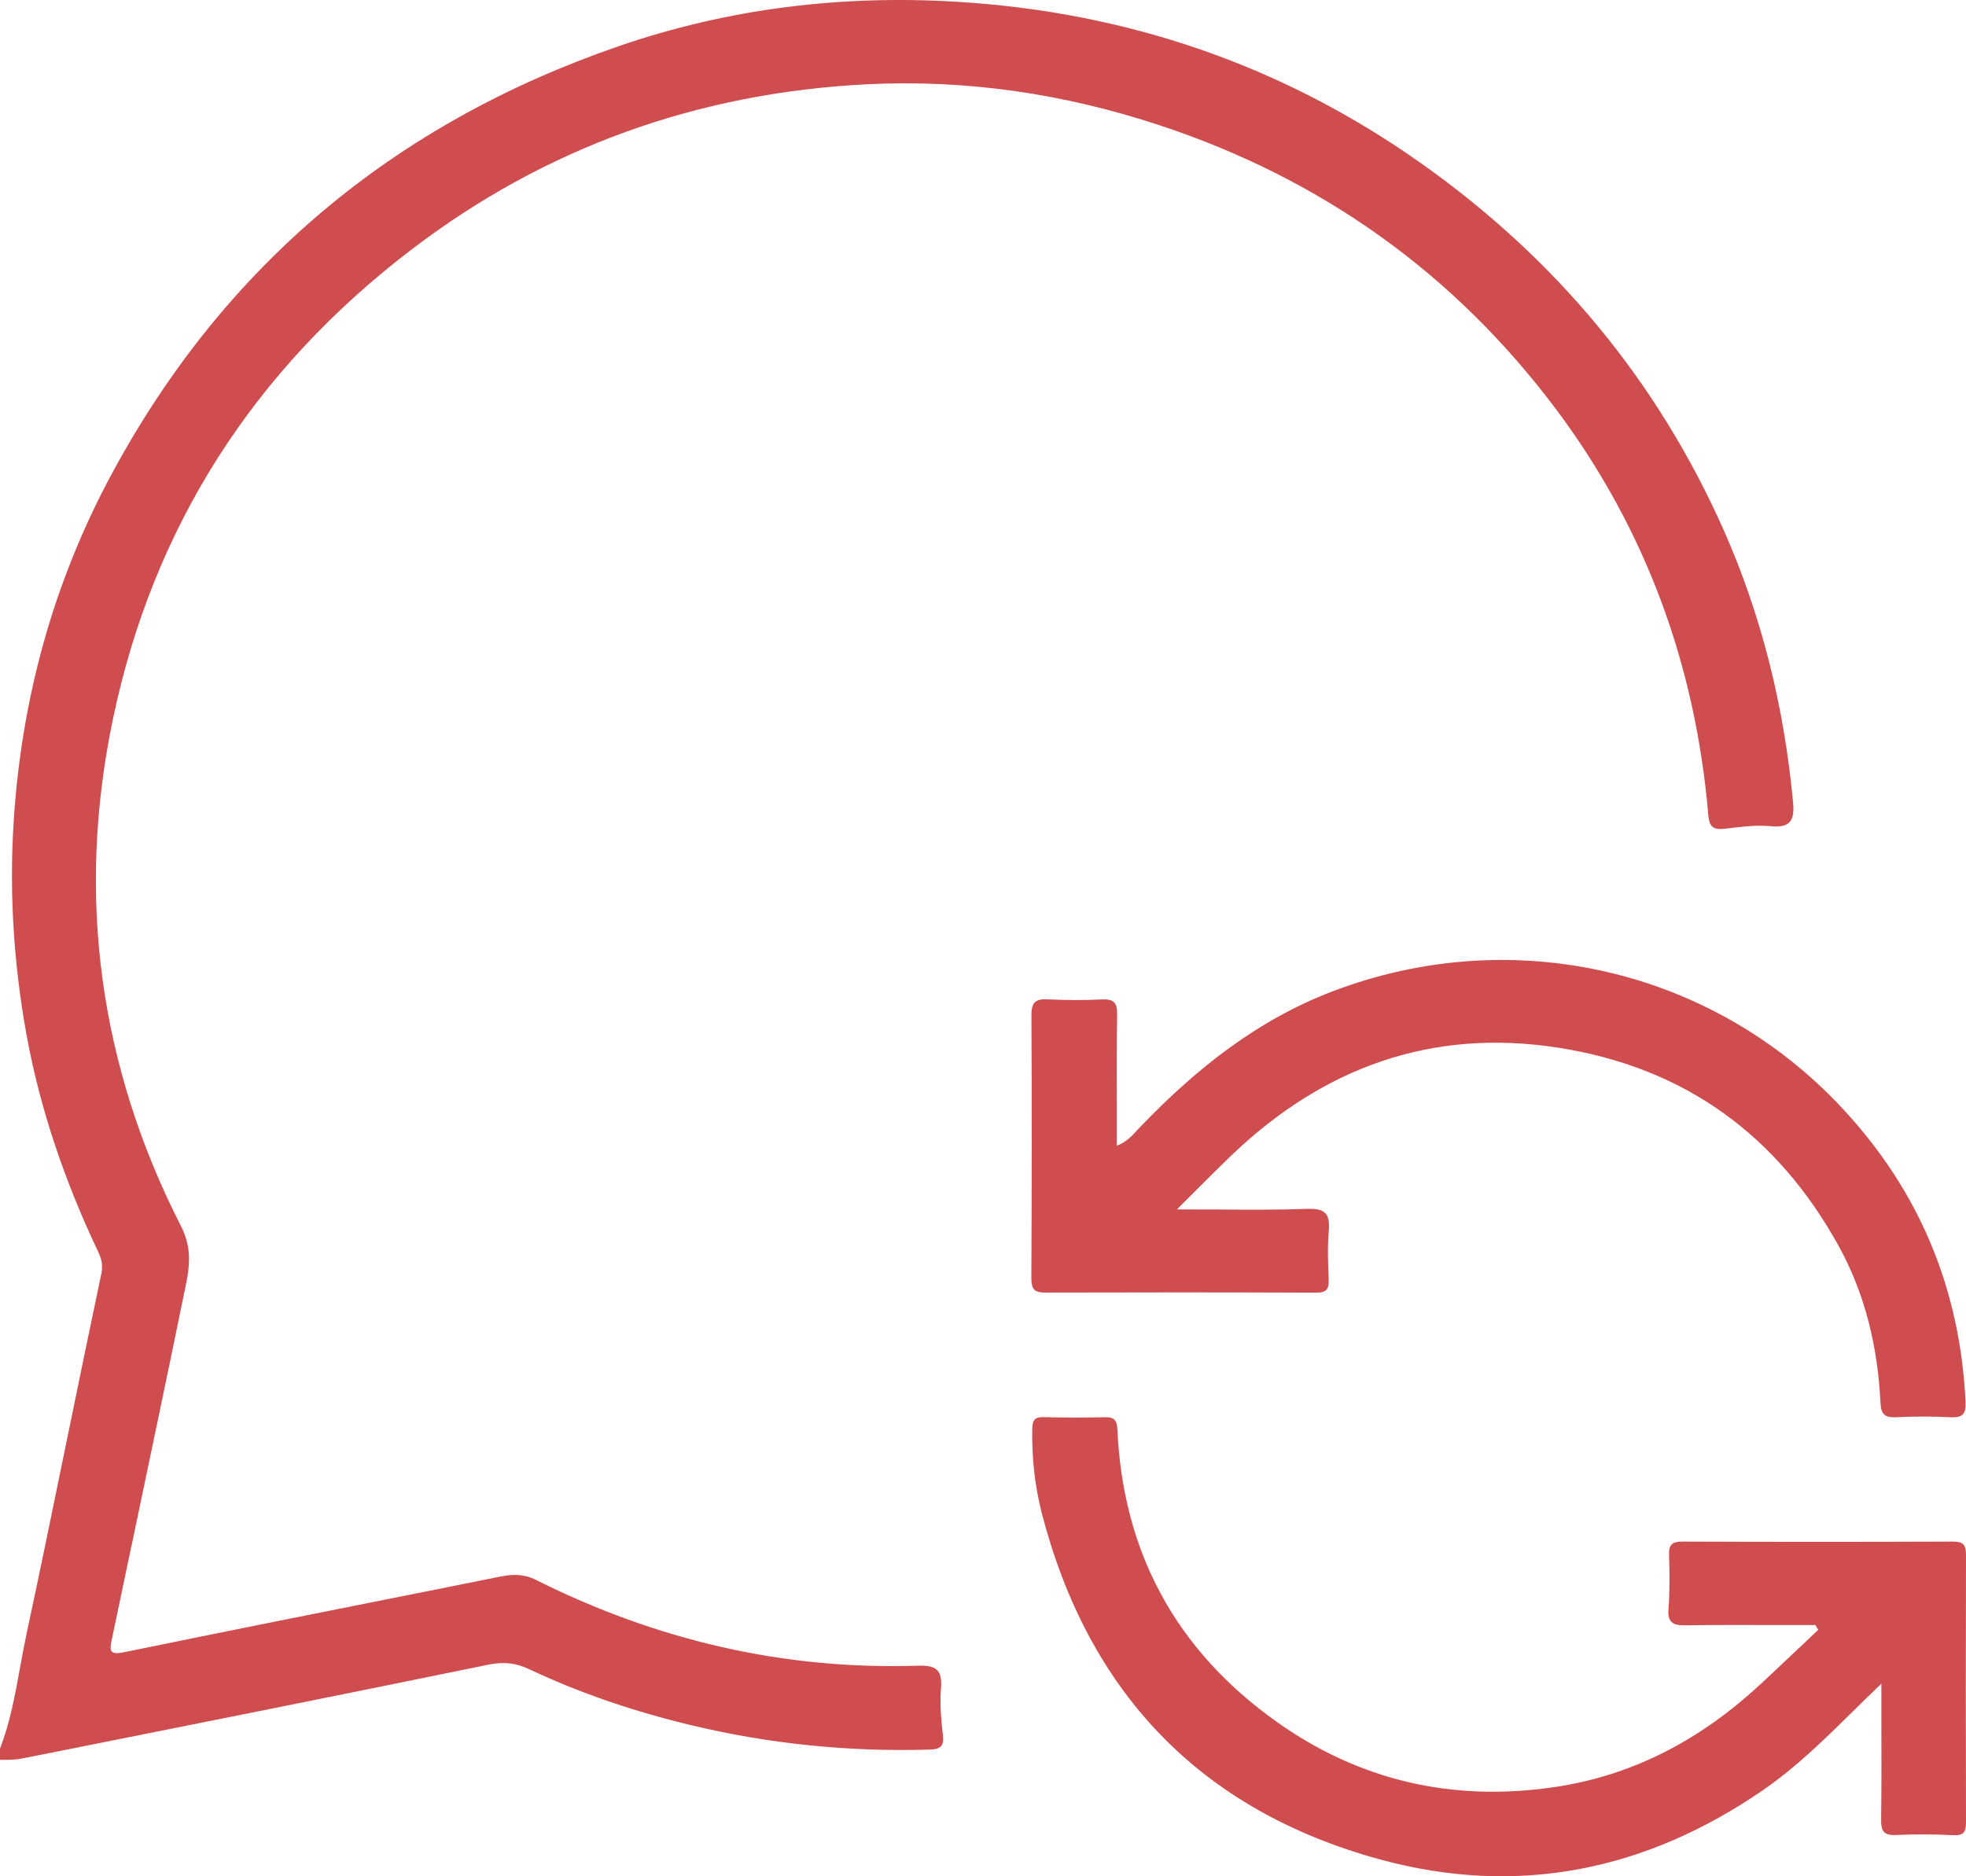 <?xml version="1.0" encoding="UTF-8"?> <svg xmlns="http://www.w3.org/2000/svg" width="22" height="21" viewBox="0 0 22 21" fill="none"> <g clip-path="url(#clip0_109_563)"> <path fill-rule="evenodd" clip-rule="evenodd" d="M0 19.571C0.113 19.278 0.169 18.971 0.224 18.665C0.247 18.54 0.27 18.415 0.296 18.291C0.451 17.569 0.599 16.846 0.747 16.123C0.875 15.5 1.003 14.877 1.134 14.255C1.156 14.151 1.132 14.08 1.093 13.999C0.726 13.222 0.448 12.417 0.295 11.572C0.144 10.732 0.096 9.891 0.164 9.039C0.269 7.708 0.627 6.452 1.265 5.277C2.517 2.97 4.407 1.385 6.92 0.518C8.148 0.094 9.42 -0.059 10.712 0.02C12.614 0.136 14.351 0.73 15.903 1.828C17.412 2.896 18.546 4.261 19.289 5.934C19.718 6.903 19.965 7.919 20.064 8.971C20.083 9.168 20.048 9.271 19.811 9.247C19.672 9.233 19.53 9.249 19.39 9.265L19.39 9.265C19.359 9.269 19.328 9.273 19.297 9.276C19.171 9.289 19.127 9.255 19.116 9.12C18.973 7.449 18.419 5.921 17.404 4.569C16.268 3.058 14.787 1.999 12.97 1.4C11.912 1.051 10.822 0.888 9.706 0.943C7.813 1.038 6.105 1.648 4.606 2.792C2.839 4.14 1.713 5.898 1.264 8.047C0.852 10.016 1.107 11.923 2.026 13.725C2.163 13.993 2.114 14.223 2.063 14.463C2.058 14.486 2.054 14.508 2.049 14.531C1.859 15.457 1.664 16.384 1.47 17.31L1.469 17.311C1.395 17.662 1.322 18.013 1.248 18.365C1.224 18.478 1.233 18.524 1.384 18.493C2.548 18.254 3.714 18.022 4.879 17.79L5.606 17.644C5.74 17.618 5.864 17.616 5.998 17.683C7.338 18.354 8.759 18.691 10.266 18.643C10.472 18.636 10.547 18.687 10.53 18.894C10.515 19.068 10.532 19.245 10.551 19.419C10.565 19.54 10.529 19.578 10.405 19.582C9.501 19.609 8.609 19.519 7.73 19.308C7.106 19.158 6.499 18.955 5.919 18.681C5.772 18.612 5.635 18.597 5.468 18.631C3.834 18.966 2.199 19.293 0.564 19.619L0.563 19.619L0.234 19.684C0.182 19.695 0.129 19.695 0.075 19.696H0.075H0.075C0.05 19.696 0.025 19.696 0 19.697V19.571ZM21.053 18.844C20.948 18.944 20.847 19.044 20.747 19.142C20.414 19.47 20.099 19.78 19.732 20.033C18.423 20.936 16.985 21.233 15.441 20.811C13.412 20.256 12.172 18.923 11.657 16.933C11.579 16.629 11.546 16.313 11.551 15.995C11.553 15.898 11.574 15.858 11.681 15.861C11.911 15.868 12.139 15.867 12.369 15.862C12.473 15.86 12.5 15.902 12.504 15.999C12.565 17.366 13.154 18.464 14.282 19.268C15.206 19.926 16.243 20.168 17.379 20.004C18.289 19.873 19.048 19.457 19.707 18.844C19.85 18.711 19.992 18.577 20.134 18.442L20.135 18.442C20.206 18.375 20.276 18.308 20.347 18.241L20.331 18.215L20.314 18.188C20.179 18.188 20.045 18.188 19.91 18.188C19.562 18.187 19.213 18.186 18.865 18.191C18.719 18.194 18.659 18.16 18.671 18.006C18.686 17.803 18.683 17.598 18.677 17.395C18.674 17.281 18.721 17.254 18.829 17.254C19.838 17.258 20.848 17.258 21.857 17.254C21.973 17.254 22 17.296 22 17.402C21.997 18.399 21.997 19.396 22 20.394C22 20.497 21.98 20.546 21.859 20.54C21.644 20.529 21.429 20.528 21.215 20.538C21.077 20.544 21.049 20.491 21.05 20.366C21.055 20.014 21.054 19.661 21.053 19.288C21.053 19.144 21.053 18.997 21.053 18.846V18.844ZM13.615 13.537C13.47 13.537 13.322 13.536 13.17 13.536L13.171 13.535C13.248 13.459 13.32 13.386 13.39 13.316C13.532 13.175 13.662 13.044 13.796 12.916C14.813 11.95 16.015 11.507 17.43 11.725C18.855 11.945 19.894 12.711 20.576 13.947C20.876 14.492 21.013 15.085 21.043 15.701C21.049 15.831 21.093 15.868 21.22 15.862C21.42 15.852 21.622 15.852 21.821 15.862C21.96 15.869 22.002 15.832 21.995 15.688C21.934 14.437 21.487 13.344 20.627 12.416C19.172 10.845 16.93 10.326 14.913 11.095C14.067 11.417 13.385 11.964 12.77 12.602C12.756 12.616 12.743 12.63 12.729 12.645C12.669 12.712 12.606 12.781 12.498 12.823C12.498 12.681 12.498 12.541 12.498 12.402C12.497 12.046 12.496 11.699 12.501 11.351C12.503 11.221 12.461 11.18 12.33 11.186C12.13 11.196 11.928 11.195 11.729 11.185C11.593 11.178 11.541 11.214 11.542 11.359C11.547 12.342 11.546 13.325 11.541 14.308C11.541 14.427 11.574 14.468 11.698 14.467C12.707 14.464 13.716 14.464 14.725 14.468C14.843 14.469 14.872 14.43 14.868 14.324C14.861 14.141 14.854 13.958 14.869 13.776C14.885 13.591 14.835 13.522 14.629 13.53C14.297 13.542 13.965 13.54 13.615 13.537Z" fill="#CF4D4F"></path> </g> <defs> <clipPath id="clip0_109_563"> <rect width="22" height="21" fill="white"></rect> </clipPath> </defs> </svg> 
